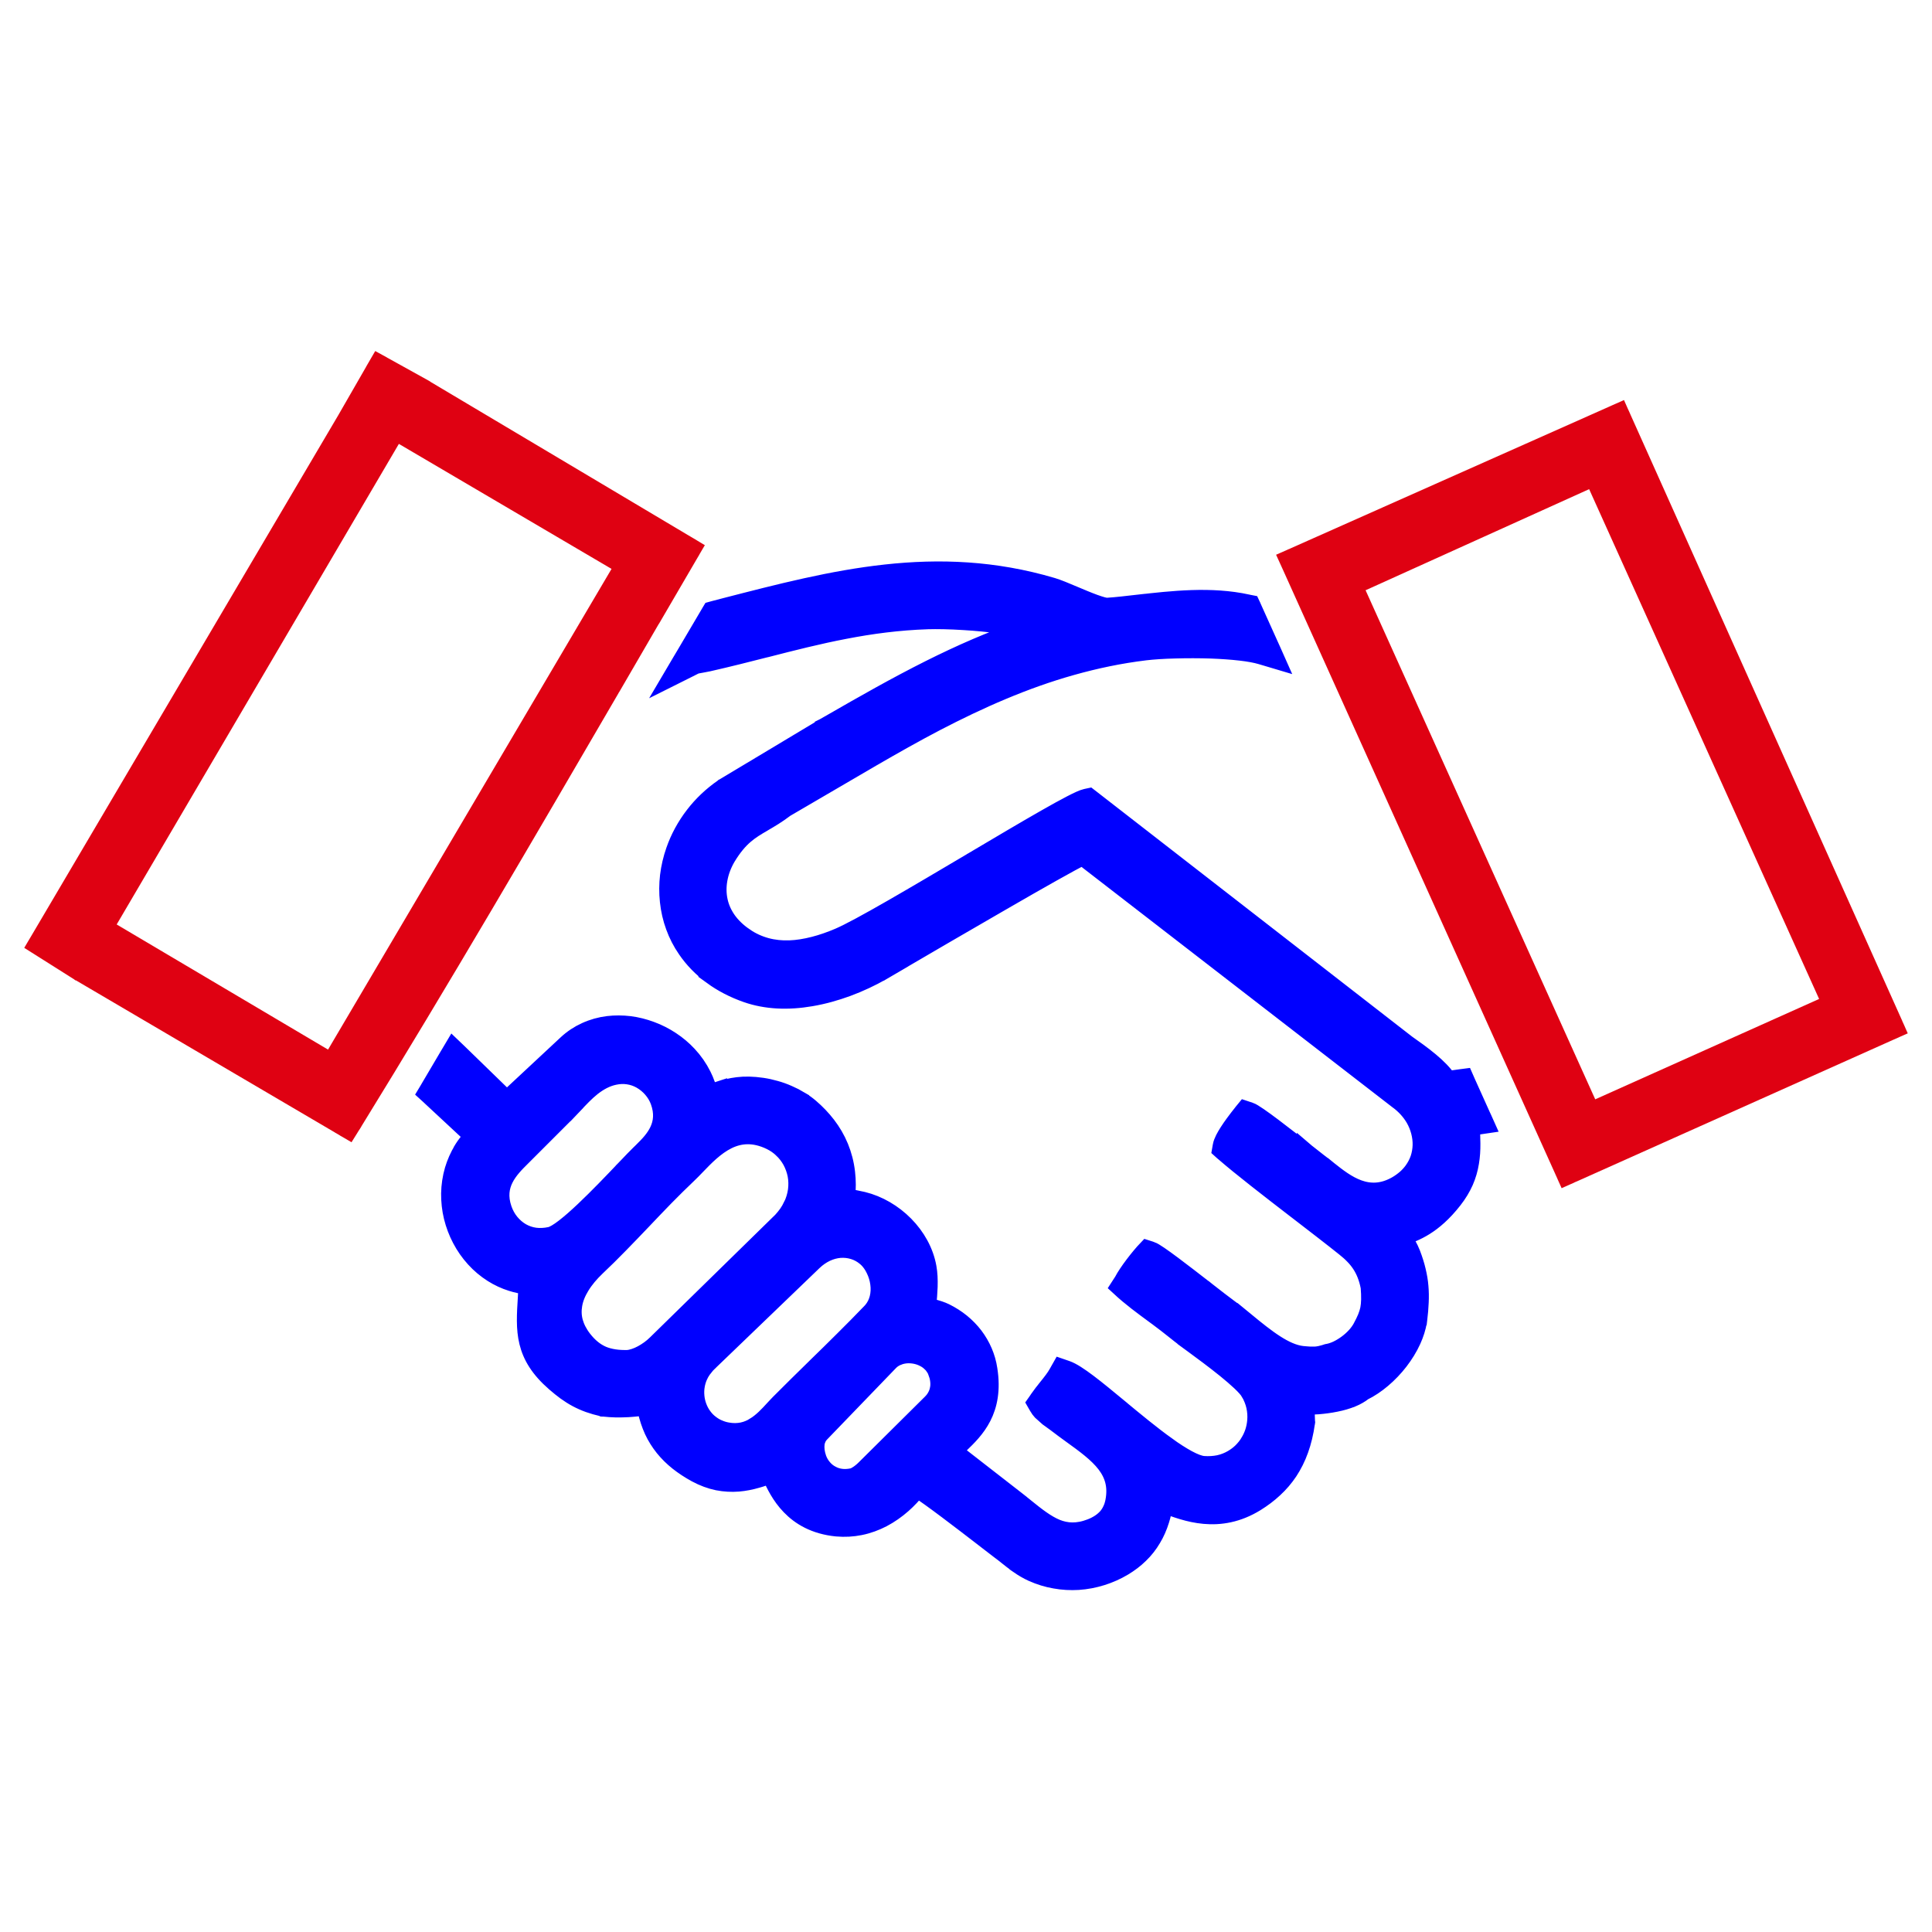<?xml version="1.0" encoding="UTF-8"?>
<!DOCTYPE svg PUBLIC "-//W3C//DTD SVG 1.1//EN" "http://www.w3.org/Graphics/SVG/1.1/DTD/svg11.dtd">
<!-- Creator: CorelDRAW X6 -->
<svg xmlns="http://www.w3.org/2000/svg" xml:space="preserve" width="2cm" height="2cm" version="1.1" shape-rendering="geometricPrecision" text-rendering="geometricPrecision" image-rendering="optimizeQuality" fill-rule="evenodd" clip-rule="evenodd"
viewBox="0 0 29488 29488"
 xmlns:xlink="http://www.w3.org/1999/xlink">
 <g id="Слой_x0020_1">
  <rect fill="none" width="29488" height="29488"/>
  <g id="_820151360">
   <path fill="#DF0112" d="M6567 5826l3945 2348 1 0 33 20 32 19 1 0 61 37 118 71 -70 119 -16 28 0 1 -38 64 -577 989 -1 -1 -606 1043 -1 0 -4 7 -1 1 -3 5 1 0c-1291,2216 -2584,4436 -3927,6616l0 2 -21 34 -20 30 -37 60 -72 115 -116 -68 -61 -35 0 -1 -30 -18 -46 -26 0 -1 -3952 -2321 -11 -2 -19 -15 -551 -348 -3 -2 -3 -2 -30 -19 -59 -37 -114 -72 69 -117 34 -57 0 0 20 -34 4669 -7920 0 0 424 -737 0 -1 19 -33 18 -31 36 -62 68 -117 119 65 62 34 0 1 33 18 595 330 0 0 9 5 19 11 3 4zm13139 2540l4854 -2159 29 -13 0 0 5 -2 1 -1 66 -29 126 -56 56 127 24 52 21 48 4129 9211 0 0 16 35 -1 0 30 66 56 127 -127 56 -66 30 -35 15 0 0 -4828 2161 -5 2 -3 1 -27 12 0 1 -66 29 -126 56 -57 -127 -29 -66 0 1 -15 -34 -4153 -9214 -16 -35 -30 -66 -58 -127 129 -57 67 -30 0 1 33 -15 0 0zm8059 6881l-3510 -7781 -3412 1543 3505 7770 3417 -1532zm-18431 -6564l-3246 -1908 -4307 7335 3226 1910 4327 -7337z"/>
   <path fill="blue" stroke="blue" stroke-width="278.495" d="M17366 9216l2 0 2 0c517,-59 1113,-127 1668,-5l18 4 36 7 16 34 7 17 260 577 0 0 34 75 64 144 -151 -45 -78 -23c-78,-23 -184,-42 -304,-56 -137,-16 -294,-27 -454,-33 -184,-6 -374,-6 -547,-1 -178,4 -340,15 -459,29 -388,47 -762,126 -1124,228 -364,102 -716,229 -1059,373 -346,145 -682,307 -1011,478 -328,171 -654,356 -979,544l-1320 771c-64,49 -124,89 -180,125 -58,36 -111,68 -162,97l-1 1c-200,117 -364,213 -554,527l0 0c-63,108 -106,223 -126,338 -20,112 -19,224 5,332 22,102 67,203 133,296 64,89 150,173 258,247l-1 0c107,74 219,124 335,156l0 0c115,31 234,43 354,39 123,-4 248,-25 373,-57 127,-32 254,-77 379,-130 315,-133 1204,-660 2037,-1153l3 -2 1 -1 9 -5c813,-482 1572,-932 1722,-964l0 0 17 -4 33 -7 26 20 14 11 0 0 4807 3733 4 3 10 7c87,61 222,156 343,257 109,91 211,192 270,286l173 -24 28 -4 54 -7 22 50 11 25 227 504 21 45 39 87 -95 14 -48 8 -1 0 -83 12c8,90 12,174 12,255l0 0c1,102 -5,199 -21,292 -16,100 -44,196 -85,290 -42,94 -97,186 -169,278 -312,400 -591,497 -771,560l-9 3 10 17 1 1 2 3 1 2c42,67 89,143 127,239 35,92 62,177 81,258 20,84 34,164 40,242 7,79 8,159 4,242 -3,83 -11,168 -22,259l-3 25 -1 1c-15,97 -47,196 -91,293l0 0c-50,110 -117,218 -193,317 -77,100 -167,194 -263,275l0 0c-91,77 -188,142 -286,190 -49,39 -108,72 -174,100l-1 0c-74,30 -157,54 -242,71l-1 0c-91,19 -184,31 -272,38 -68,5 -135,7 -195,7l9 243 0 4 1 6 -1 7 -1 3 0 0c-21,151 -54,287 -98,409 -44,124 -100,233 -164,331 -65,97 -140,185 -225,263l0 0c-83,78 -176,147 -275,209 -280,173 -546,213 -788,191 -232,-21 -438,-98 -617,-166 -13,87 -31,169 -55,245 -32,103 -73,197 -124,281 -54,92 -118,173 -192,244 -73,72 -156,134 -247,189 -104,62 -216,112 -332,148 -115,36 -235,59 -356,67 -117,7 -238,1 -357,-21 -116,-20 -230,-55 -342,-105l0 0c-77,-35 -147,-77 -212,-122l0 -1c-67,-47 -125,-93 -180,-137l0 0 -8 -7 0 0 -81 -63 -1 0 -20 -15 -182 -140 0 -1 -59 -45 -12 -9 0 0c-317,-244 -801,-616 -1003,-743 -69,86 -145,168 -228,241 -92,81 -194,153 -304,211 -106,55 -221,98 -342,122 -113,23 -232,30 -356,19 -332,-33 -555,-168 -708,-327 -152,-157 -234,-334 -290,-456l-4 -9 -9 -17c-69,26 -139,51 -208,70 -93,27 -187,46 -283,54 -102,8 -207,3 -315,-18l0 0c-107,-22 -217,-62 -328,-122l0 0c-101,-55 -192,-115 -273,-179 -82,-65 -155,-137 -219,-216 -63,-79 -118,-165 -162,-260 -43,-95 -78,-198 -102,-311 -4,-21 -8,-40 -10,-57l-103 12c-58,6 -114,12 -167,15l-1 0c-60,3 -122,5 -185,4 -63,-2 -128,-5 -195,-13l-4 0 -2 0 -3 -1 -2 0 -2 -1c-75,-17 -144,-37 -209,-60 -66,-24 -126,-51 -182,-81 -57,-30 -112,-66 -167,-105l0 0c-54,-40 -108,-83 -163,-131 -487,-422 -464,-792 -432,-1297l7 -126 3 -60c-85,-9 -166,-26 -244,-51 -103,-32 -201,-78 -291,-135 -101,-64 -192,-141 -271,-228 -81,-89 -151,-189 -207,-296 -56,-106 -99,-220 -128,-338 -28,-115 -41,-235 -40,-354 2,-120 20,-242 54,-359 32,-106 77,-210 138,-310l0 -1 11 -18c30,-47 66,-92 99,-135l1 0 4 -5 41 -53 -641 -596 -21 -20 -44 -40 30 -50 15 -26 0 0 289 -490 24 -40 47 -79 66 63 34 33 0 0 717 697 916 -854c87,-81 184,-145 288,-192 109,-50 224,-82 341,-96 107,-13 218,-12 328,1 111,14 222,42 328,82 107,39 210,92 305,155 94,62 181,135 258,218 87,93 161,199 219,315 43,86 76,179 99,277l19 -6 26 -9 95 -31 0 1c198,-63 378,-104 675,-61l0 0c68,10 135,25 201,44 66,18 132,42 195,70 65,28 127,60 182,93l0 1c58,35 110,73 154,111 93,80 179,169 255,268 76,99 142,210 193,334 48,118 83,247 99,388 14,119 15,247 0,384 94,12 179,28 258,47 474,116 899,529 985,1017 16,89 20,184 17,291 -3,90 -11,189 -22,302 26,9 55,18 84,26l0 0 4 1 0 0c31,9 62,18 95,29 33,11 65,24 94,38 86,43 169,95 244,156 72,59 139,127 197,203 55,73 103,154 140,241 35,82 62,172 76,268 99,629 -202,921 -432,1143l-2 2 -1 1c-37,36 -73,70 -102,102l961 747 28 22 0 1 85 67 0 0 32 26c161,130 312,250 471,315 153,61 321,73 529,-8 49,-19 96,-43 138,-71 38,-25 74,-56 104,-89 28,-32 52,-68 71,-109 19,-38 33,-82 43,-131l0 0c47,-241 -13,-421 -132,-576 -125,-163 -320,-304 -528,-454l-119 -87 -1 -1 -121 -91 -54 -39 -5 -4 -49 -35 -104 -93c-18,-20 -35,-42 -48,-66l-12 -20 -23 -40 26 -37 13 -20 0 0c21,-30 43,-60 65,-89l1 -1 66 -83 2 -2 0 -1c60,-75 120,-149 161,-224l15 -27 30 -53 58 20 29 10c161,56 457,301 791,577l0 1 4 3c239,198 499,413 736,583l-1 0c228,162 430,280 559,292 84,6 163,1 236,-14 76,-16 147,-45 210,-82 51,-30 99,-66 140,-106 42,-42 80,-88 111,-138l0 -1c31,-50 56,-103 75,-159l0 0c18,-56 30,-114 35,-173 7,-75 2,-152 -15,-227 -16,-72 -45,-144 -84,-213l-1 0c-49,-85 -198,-218 -366,-355 -172,-139 -366,-282 -501,-381l-67 -49 -30 -22 0 -1c-67,-50 -129,-99 -189,-147l-5 -4 0 0 -113 -89c-52,-40 -107,-82 -164,-124l-7 -5 -1 -1 0 1c-195,-144 -365,-267 -544,-433l53 -82c70,-136 253,-372 365,-489l44 14 22 8 1 0c87,29 501,351 822,600l1 0 21 17 188 146 0 0 127 96 0 0c49,35 98,74 146,112l0 1c48,38 98,78 147,119l0 -1c145,119 293,239 439,333 140,90 279,155 413,170 48,4 88,8 116,9l1 0c30,1 57,1 83,0 24,-2 49,-5 76,-11 28,-6 60,-15 97,-26l0 -1 3 -1 7 -2 7 -1c46,-8 93,-24 141,-46 51,-24 102,-55 150,-90 50,-37 96,-78 135,-121l0 0c37,-41 69,-85 92,-128 31,-57 55,-107 74,-152l0 0c18,-46 32,-89 41,-132 8,-44 13,-91 14,-145 1,-54 -1,-117 -7,-191 -14,-74 -33,-139 -56,-197 -23,-59 -51,-111 -82,-158 -32,-48 -68,-92 -108,-132 -39,-41 -84,-80 -133,-119l0 0c-86,-69 -204,-162 -340,-267l0 0 -385 -297 -12 -9c-418,-322 -849,-655 -1105,-878l-16 -13 -31 -28 7 -40 4 -21 0 0c5,-29 19,-63 37,-100l0 0c17,-33 38,-69 61,-105 28,-44 60,-90 91,-132 45,-61 87,-116 115,-150l16 -21 32 -39 48 16 25 8 1 0c101,36 557,394 857,630l0 -1 7 6 0 0 12 9c93,74 171,135 209,164l1 0 56 43 1 0 54 44 1 1c265,210 608,482 1047,229l0 0c50,-29 96,-63 138,-99l0 0c41,-36 77,-76 108,-118 42,-58 75,-121 97,-185 22,-66 34,-136 36,-206l0 0c2,-69 -7,-140 -25,-209 -18,-70 -46,-139 -83,-203 -30,-51 -67,-102 -110,-149 -41,-45 -88,-88 -141,-127l-2 -1 -4816 -3723c-163,78 -668,364 -1220,683 -591,341 -1229,713 -1579,918l0 1 -36 21 -221 129 -17 10 -1 0c-148,84 -327,170 -522,242 -173,63 -361,117 -553,149 -169,29 -343,42 -514,32 -155,-9 -310,-37 -458,-88 -204,-71 -381,-165 -531,-274l1 -1c-160,-116 -291,-253 -392,-401 -76,-109 -136,-227 -180,-348 -46,-124 -75,-253 -89,-385 -14,-128 -13,-259 2,-388 16,-129 46,-259 90,-384 66,-190 165,-373 293,-539 122,-159 272,-302 448,-423l0 0 2 -2 1 -1 6 -3 1523 -913 0 -1 4 -2 128 -73c466,-268 963,-552 1488,-815 460,-230 940,-443 1434,-609l-21 -5 0 0c-97,-25 -211,-46 -330,-64 -183,-26 -379,-45 -563,-56 -220,-14 -422,-17 -555,-13 -450,15 -866,71 -1269,149 -403,77 -796,177 -1197,280l-6 1 -1 0c-282,72 -569,145 -878,215 -41,9 -75,15 -104,20l-6 1 -1 0c-22,4 -42,7 -63,12l0 0c-15,4 -27,7 -36,12l-113 57 -220 110 125 -212 65 -109 378 -641 8 -14 15 -25 29 -8 15 -4 0 0 180 -47c819,-211 1619,-418 2435,-507 821,-90 1657,-61 2543,201 38,11 89,30 145,52 53,22 115,47 178,74l0 0c109,46 225,95 319,129 90,32 165,55 200,52l0 0c75,-5 150,-12 224,-20l240 -27zm2901 11434l0 0m7 -2792l0 1m-8333 -325c-26,-24 -54,-47 -83,-67 -29,-20 -60,-38 -92,-54l0 0c-263,-128 -481,-102 -663,-12 -190,94 -347,258 -477,393l0 0 -65 67 0 0c-21,22 -43,42 -62,61 -120,114 -238,231 -354,349 -116,119 -232,241 -347,362 -114,119 -228,239 -345,358 -116,119 -234,236 -353,348l0 0c-94,90 -178,188 -240,291l0 0c-56,91 -96,187 -112,284 -15,87 -13,176 12,266 24,85 68,173 135,260 46,59 94,109 144,149 49,40 101,71 156,95l0 0c55,23 115,39 181,49 65,10 136,13 210,11 29,-3 63,-11 100,-23 36,-12 75,-28 115,-50 36,-19 74,-43 113,-71 36,-26 72,-56 106,-90l1915 -1875c32,-35 62,-72 89,-110 26,-38 49,-78 68,-117l1 0c37,-77 61,-157 72,-236l0 0c11,-82 9,-164 -6,-242 -15,-76 -42,-149 -78,-216 -37,-67 -85,-128 -140,-180zm1297 1672l-1 -1 -1 0m1 0l-24 -21 0 0c-55,-46 -117,-80 -183,-100 -66,-21 -138,-29 -210,-24 -71,6 -143,25 -213,58 -67,32 -134,77 -195,136l-1571 1511 -12 12 -2 2 -2 1c-39,38 -53,52 -92,104l-13 16c-24,34 -44,70 -60,107 -19,43 -32,89 -41,135l0 1c-10,55 -12,112 -7,166l0 1c5,56 18,112 37,163 20,53 46,103 80,148l0 0c32,44 71,84 116,117l0 0c35,27 75,51 119,70l1 0c42,18 87,33 136,41l0 0c170,31 305,-8 416,-75l0 -1c116,-70 212,-174 294,-264l45 -48 1 -1 42 -44 1 -1c179,-181 360,-357 538,-532l18 -18c142,-138 283,-276 422,-415 139,-138 278,-278 415,-421l25 -28c45,-55 75,-118 92,-184l0 0c19,-74 22,-153 11,-230 -10,-75 -33,-148 -65,-213l0 0c-31,-66 -72,-124 -119,-169zm-3422 -1641c171,-168 383,-395 250,-759 -24,-65 -62,-130 -111,-186 -47,-55 -105,-103 -170,-140 -59,-33 -125,-57 -197,-67 -66,-10 -137,-8 -211,8 -129,27 -240,91 -339,168 -101,80 -191,177 -274,265l0 1 -21 22c-32,35 -65,69 -93,98l-1 0 -673 673 -18 18c-88,87 -195,194 -260,324 -63,125 -88,278 -23,466 25,73 63,144 114,206 48,58 106,109 173,147l0 0c61,34 130,59 206,69 71,9 149,6 232,-12 211,-46 785,-646 1137,-1016l1 0 0 -1 2 -2 21 -22 0 0c82,-86 151,-159 202,-208l32 -31 21 -21 0 0zm4516 3642c8,-39 10,-81 6,-123 -4,-44 -14,-89 -29,-133l-1 0c-10,-30 -24,-58 -39,-81l-1 -1c-16,-26 -36,-49 -57,-70l-1 0c-30,-29 -66,-55 -105,-74l0 0c-40,-21 -84,-36 -128,-45l0 0c-44,-9 -90,-12 -134,-10 -44,3 -87,12 -125,25l-1 1c-28,10 -54,22 -77,37 -23,14 -45,32 -63,51l-1055 1094c-20,21 -37,45 -48,70l0 0c-13,27 -22,56 -26,85 -4,34 -4,71 0,107 5,40 15,82 29,122l0 0c18,51 46,101 84,145 35,42 79,78 130,104 46,25 98,42 156,48l0 0c53,6 112,2 175,-12l0 0c7,-2 17,-6 30,-12 14,-7 30,-17 48,-28 16,-11 34,-24 52,-39 16,-13 34,-29 51,-46l1014 -1006c30,-30 56,-63 74,-98 20,-35 33,-73 41,-110l0 -1z"/>
  </g>
 </g>
</svg>
